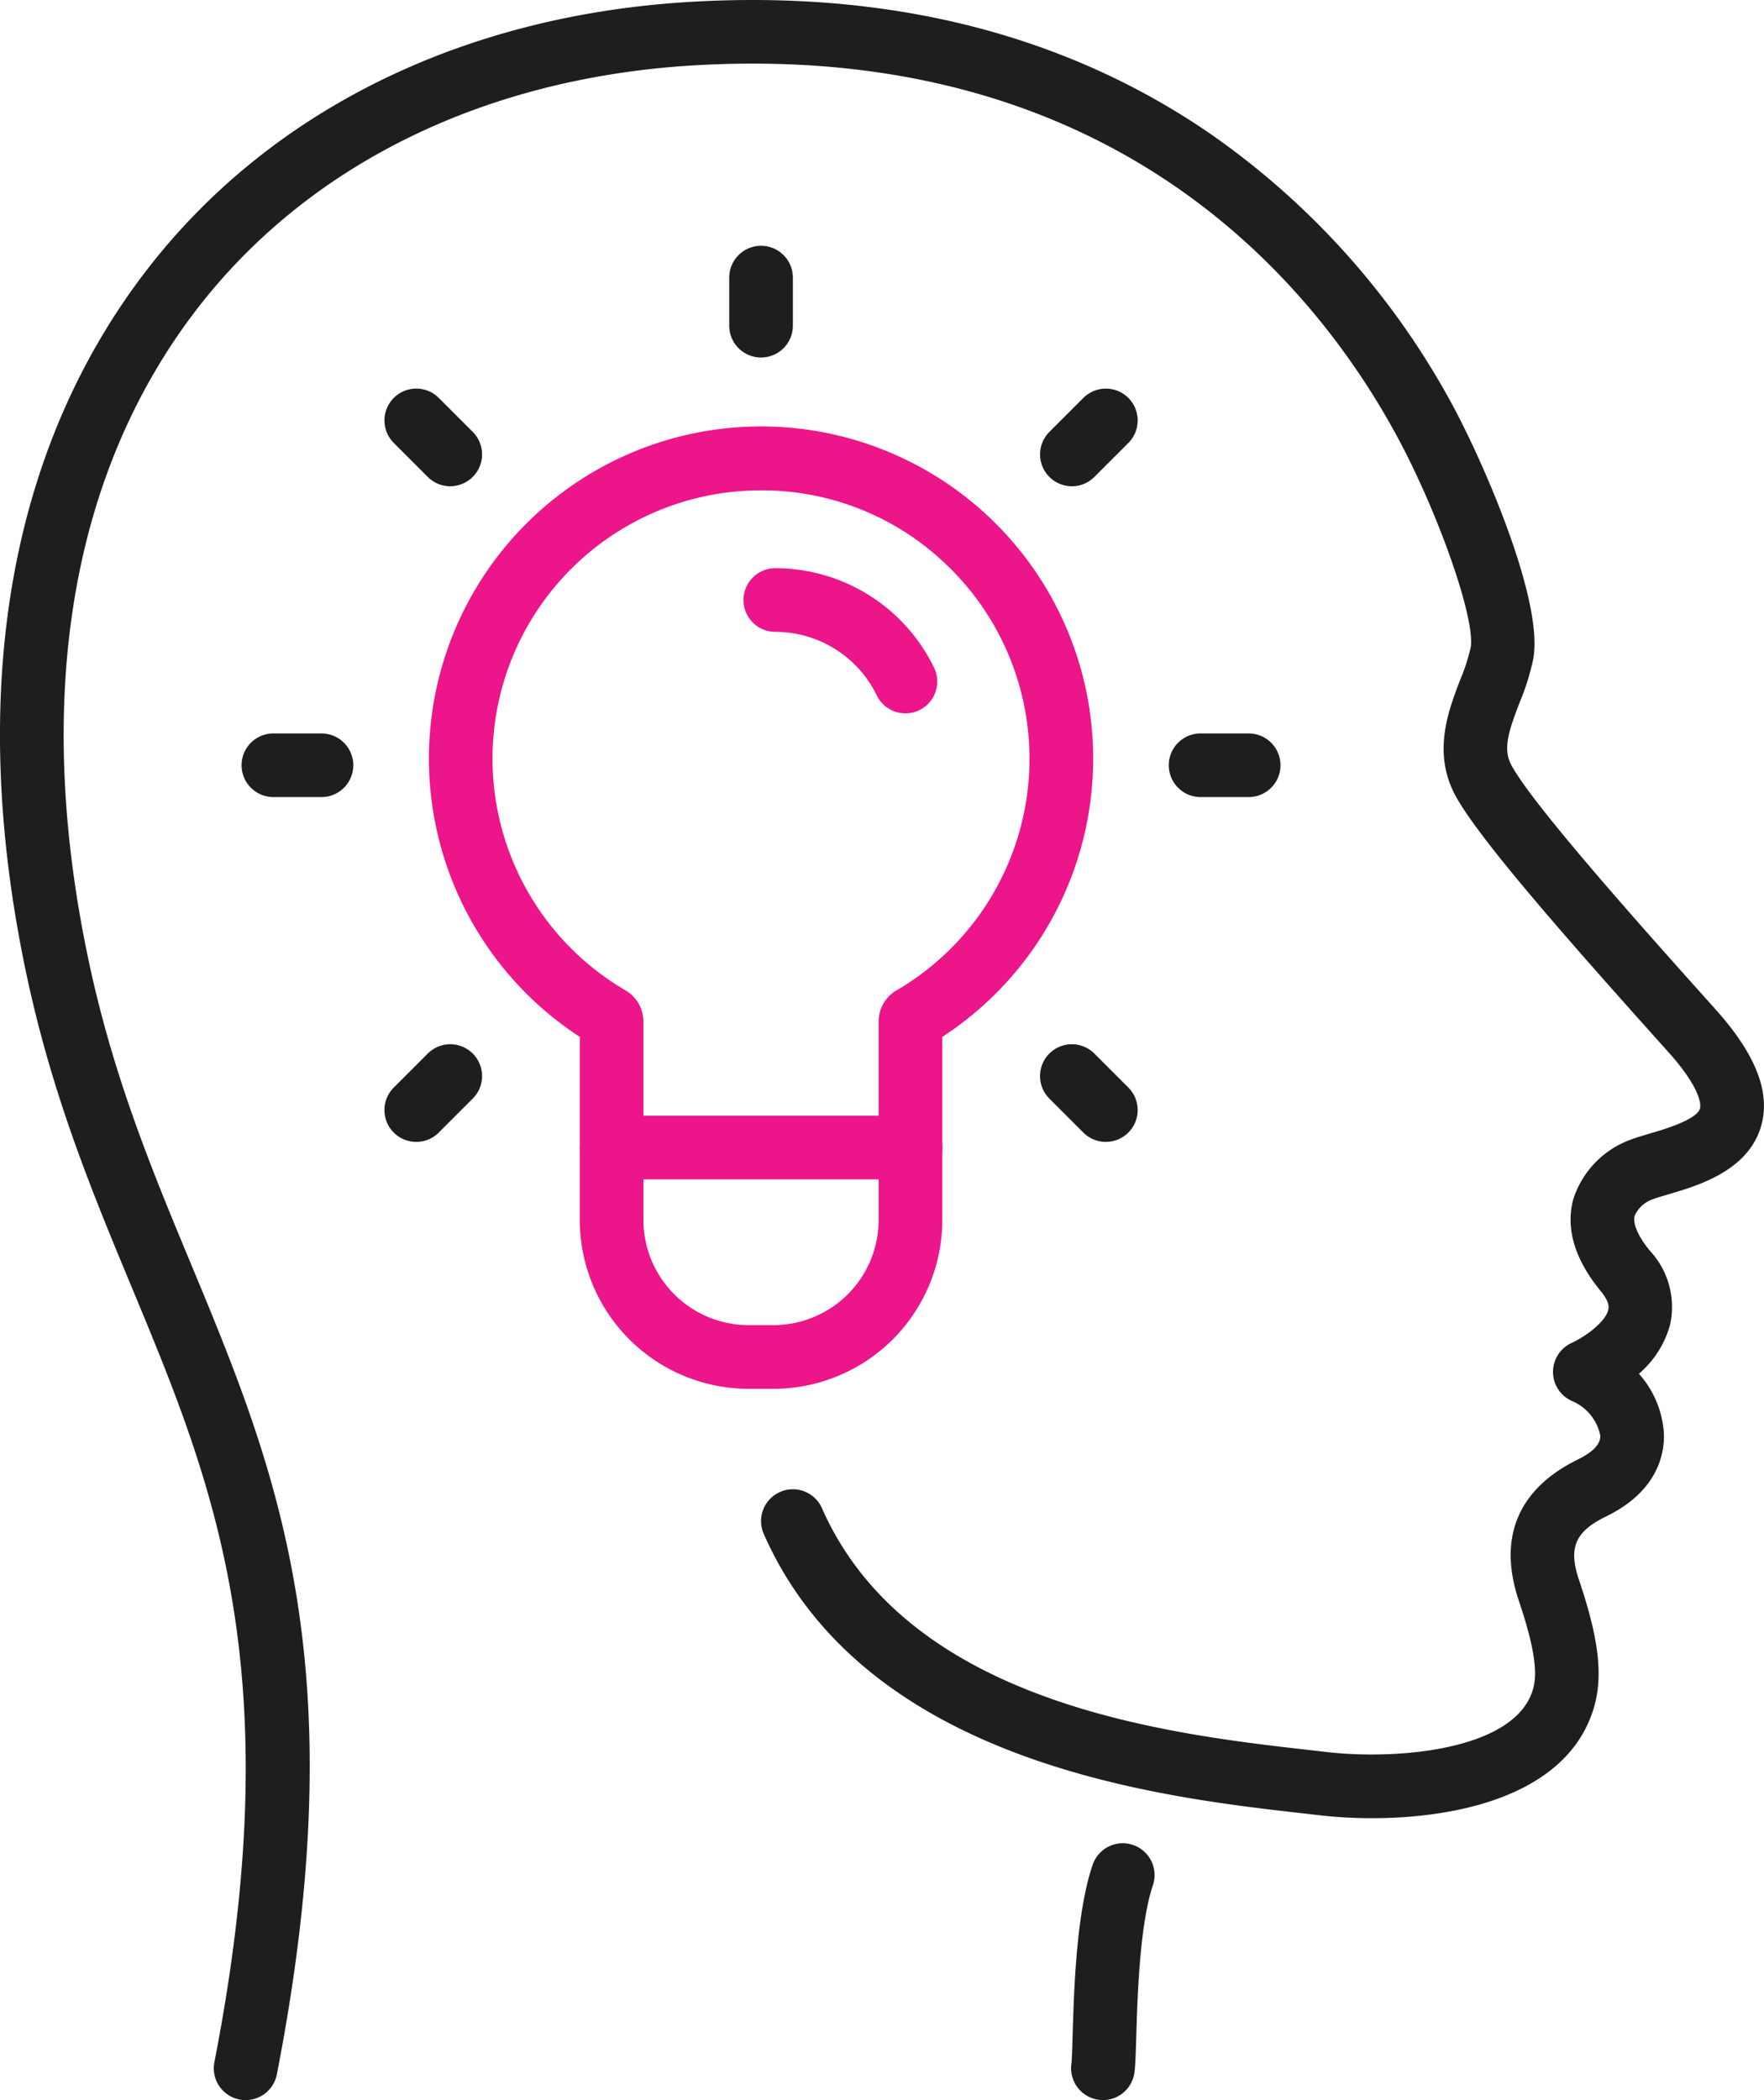 <svg xmlns="http://www.w3.org/2000/svg" xmlns:xlink="http://www.w3.org/1999/xlink" width="129.732" height="154.441" viewBox="0 0 129.732 154.441"><defs><clipPath id="a"><rect width="129.732" height="154.441" fill="none"/></clipPath></defs><g clip-path="url(#a)"><path d="M191.463,344.327a2.345,2.345,0,0,1-2.321-2.659c.038-.277.066-1.224.093-2.139.1-3.345.267-8.943,1.468-12.5a2.34,2.34,0,0,1,4.434,1.5c-.978,2.9-1.138,8.258-1.224,11.139-.041,1.389-.066,2.136-.135,2.638a2.341,2.341,0,0,1-2.315,2.022" transform="translate(-110.348 -189.887)" fill="#1e1e1e"/><path d="M18.067,154.441a2.373,2.373,0,0,1-.45-.043,2.341,2.341,0,0,1-1.85-2.744c5.619-28.856-.065-42.529-6.083-57-2.847-6.848-5.791-13.93-7.7-22.821C-2.435,51.192.554,33.294,10.63,20.069,19.686,8.184,33.979,1.1,50.876.131c14.616-.842,27.4,2.388,37.98,9.6a57.63,57.63,0,0,1,17.929,19.99c2.2,4.04,6.76,14.363,5.98,18.724a17.753,17.753,0,0,1-1.006,3.218c-.8,2.078-1.254,3.414-.6,4.619,1.655,3.058,10.339,12.736,15,17.936,2.966,3.305,4.066,6.111,3.365,8.577-.942,3.311-4.652,4.4-6.869,5.05-.422.124-.819.241-1.058.332a2.285,2.285,0,0,0-1.377,1.228c-.154.584.26,1.529,1.134,2.591a6.068,6.068,0,0,1,1.478,5.392,7.26,7.26,0,0,1-2.3,3.637,7.245,7.245,0,0,1,1.838,4.4c.049,1.477-.438,4.233-4.244,6.09-2.3,1.121-2.8,2.309-1.987,4.711,1.482,4.389,1.782,7.145,1.036,9.51-2.424,7.684-13.791,8.492-20.124,7.758l-1.215-.139c-10.458-1.185-32.219-3.649-39.666-20.551a2.34,2.34,0,0,1,4.283-1.887c6.364,14.442,25.584,16.618,35.91,17.788l1.227.14c5.109.592,13.732-.111,15.122-4.518.292-.926.4-2.435-1.007-6.6-1.571-4.652-.06-8.254,4.369-10.414.753-.367,1.644-.965,1.619-1.731a3.5,3.5,0,0,0-2.025-2.527,2.34,2.34,0,0,1-.072-4.3c.952-.437,2.472-1.517,2.684-2.436.031-.134.125-.542-.536-1.345-1.922-2.336-2.611-4.609-2.047-6.755a6.906,6.906,0,0,1,4.221-4.406c.419-.161.906-.3,1.422-.456,1.032-.3,3.45-1.012,3.685-1.839.035-.121.262-1.266-2.347-4.172-6.941-7.736-13.867-15.563-15.637-18.834-1.71-3.161-.52-6.261.349-8.524a14.28,14.28,0,0,0,.768-2.365c.373-2.085-2.395-9.989-5.483-15.662C96.737,21.05,82.142,3.02,51.145,4.8c-15.512.893-28.579,7.322-36.793,18.1C5.13,35.01,2.436,51.588,6.563,70.848c1.815,8.471,4.676,15.351,7.442,22.005C20.3,108,26.25,122.3,20.361,152.548a2.341,2.341,0,0,1-2.294,1.893" transform="translate(0 0)" fill="#1e1e1e"/><path d="M143.187,110.994a2.341,2.341,0,0,1-2.107-1.319A8.307,8.307,0,0,0,133.615,105a2.34,2.34,0,1,1,0-4.68,12.987,12.987,0,0,1,11.675,7.312,2.341,2.341,0,0,1-2.1,3.363" transform="translate(-76.596 -58.534)" fill="#ed158a"/><path d="M101.087,146.1H99.252A12.426,12.426,0,0,1,86.84,133.687V120.219a24.425,24.425,0,1,1,26.66,0v13.469A12.426,12.426,0,0,1,101.087,146.1m-.893-66.072a20.775,20.775,0,0,0-2.293.128,19.733,19.733,0,0,0-7.688,36.65,2.651,2.651,0,0,1,1.306,2.278v14.6a7.74,7.74,0,0,0,7.732,7.732h1.835a7.741,7.741,0,0,0,7.732-7.732v-14.6a2.651,2.651,0,0,1,1.307-2.279,19.726,19.726,0,0,0,3.207-31.748,19.522,19.522,0,0,0-13.139-5.029" transform="translate(-44.199 -43.967)" fill="#ed158a"/><path d="M126.7,201.673H104.716a2.34,2.34,0,0,1,0-4.68H126.7a2.34,2.34,0,0,1,0,4.68" transform="translate(-59.734 -114.942)" fill="#ed158a"/><path d="M212.244,134.173h-3.535a2.34,2.34,0,1,1,0-4.68h3.535a2.34,2.34,0,1,1,0,4.68" transform="translate(-120.412 -75.557)" fill="#1e1e1e"/><path d="M48.538,134.173H45a2.34,2.34,0,1,1,0-4.68h3.535a2.34,2.34,0,1,1,0,4.68" transform="translate(-24.893 -75.557)" fill="#1e1e1e"/><path d="M131.1,51.611a2.34,2.34,0,0,1-2.34-2.34V45.735a2.34,2.34,0,1,1,4.68,0v3.535a2.34,2.34,0,0,1-2.34,2.34" transform="translate(-75.129 -25.32)" fill="#1e1e1e"/><path d="M185.977,75.793a2.34,2.34,0,0,1-1.654-3.994l2.5-2.5a2.34,2.34,0,0,1,3.309,3.31l-2.5,2.5a2.331,2.331,0,0,1-1.654.686" transform="translate(-107.148 -40.035)" fill="#1e1e1e"/><path d="M70.22,191.55a2.34,2.34,0,0,1-1.655-3.995l2.5-2.5a2.34,2.34,0,1,1,3.309,3.31l-2.5,2.5a2.333,2.333,0,0,1-1.655.686" transform="translate(-39.606 -107.576)" fill="#1e1e1e"/><path d="M72.72,75.792a2.329,2.329,0,0,1-1.654-.686l-2.5-2.5a2.34,2.34,0,0,1,3.309-3.31l2.5,2.5a2.34,2.34,0,0,1-1.654,3.994" transform="translate(-39.606 -40.034)" fill="#1e1e1e"/><path d="M188.478,191.55a2.334,2.334,0,0,1-1.655-.686l-2.5-2.5a2.34,2.34,0,0,1,3.309-3.31l2.5,2.5a2.34,2.34,0,0,1-1.655,3.995" transform="translate(-107.149 -107.576)" fill="#1e1e1e"/></g></svg>